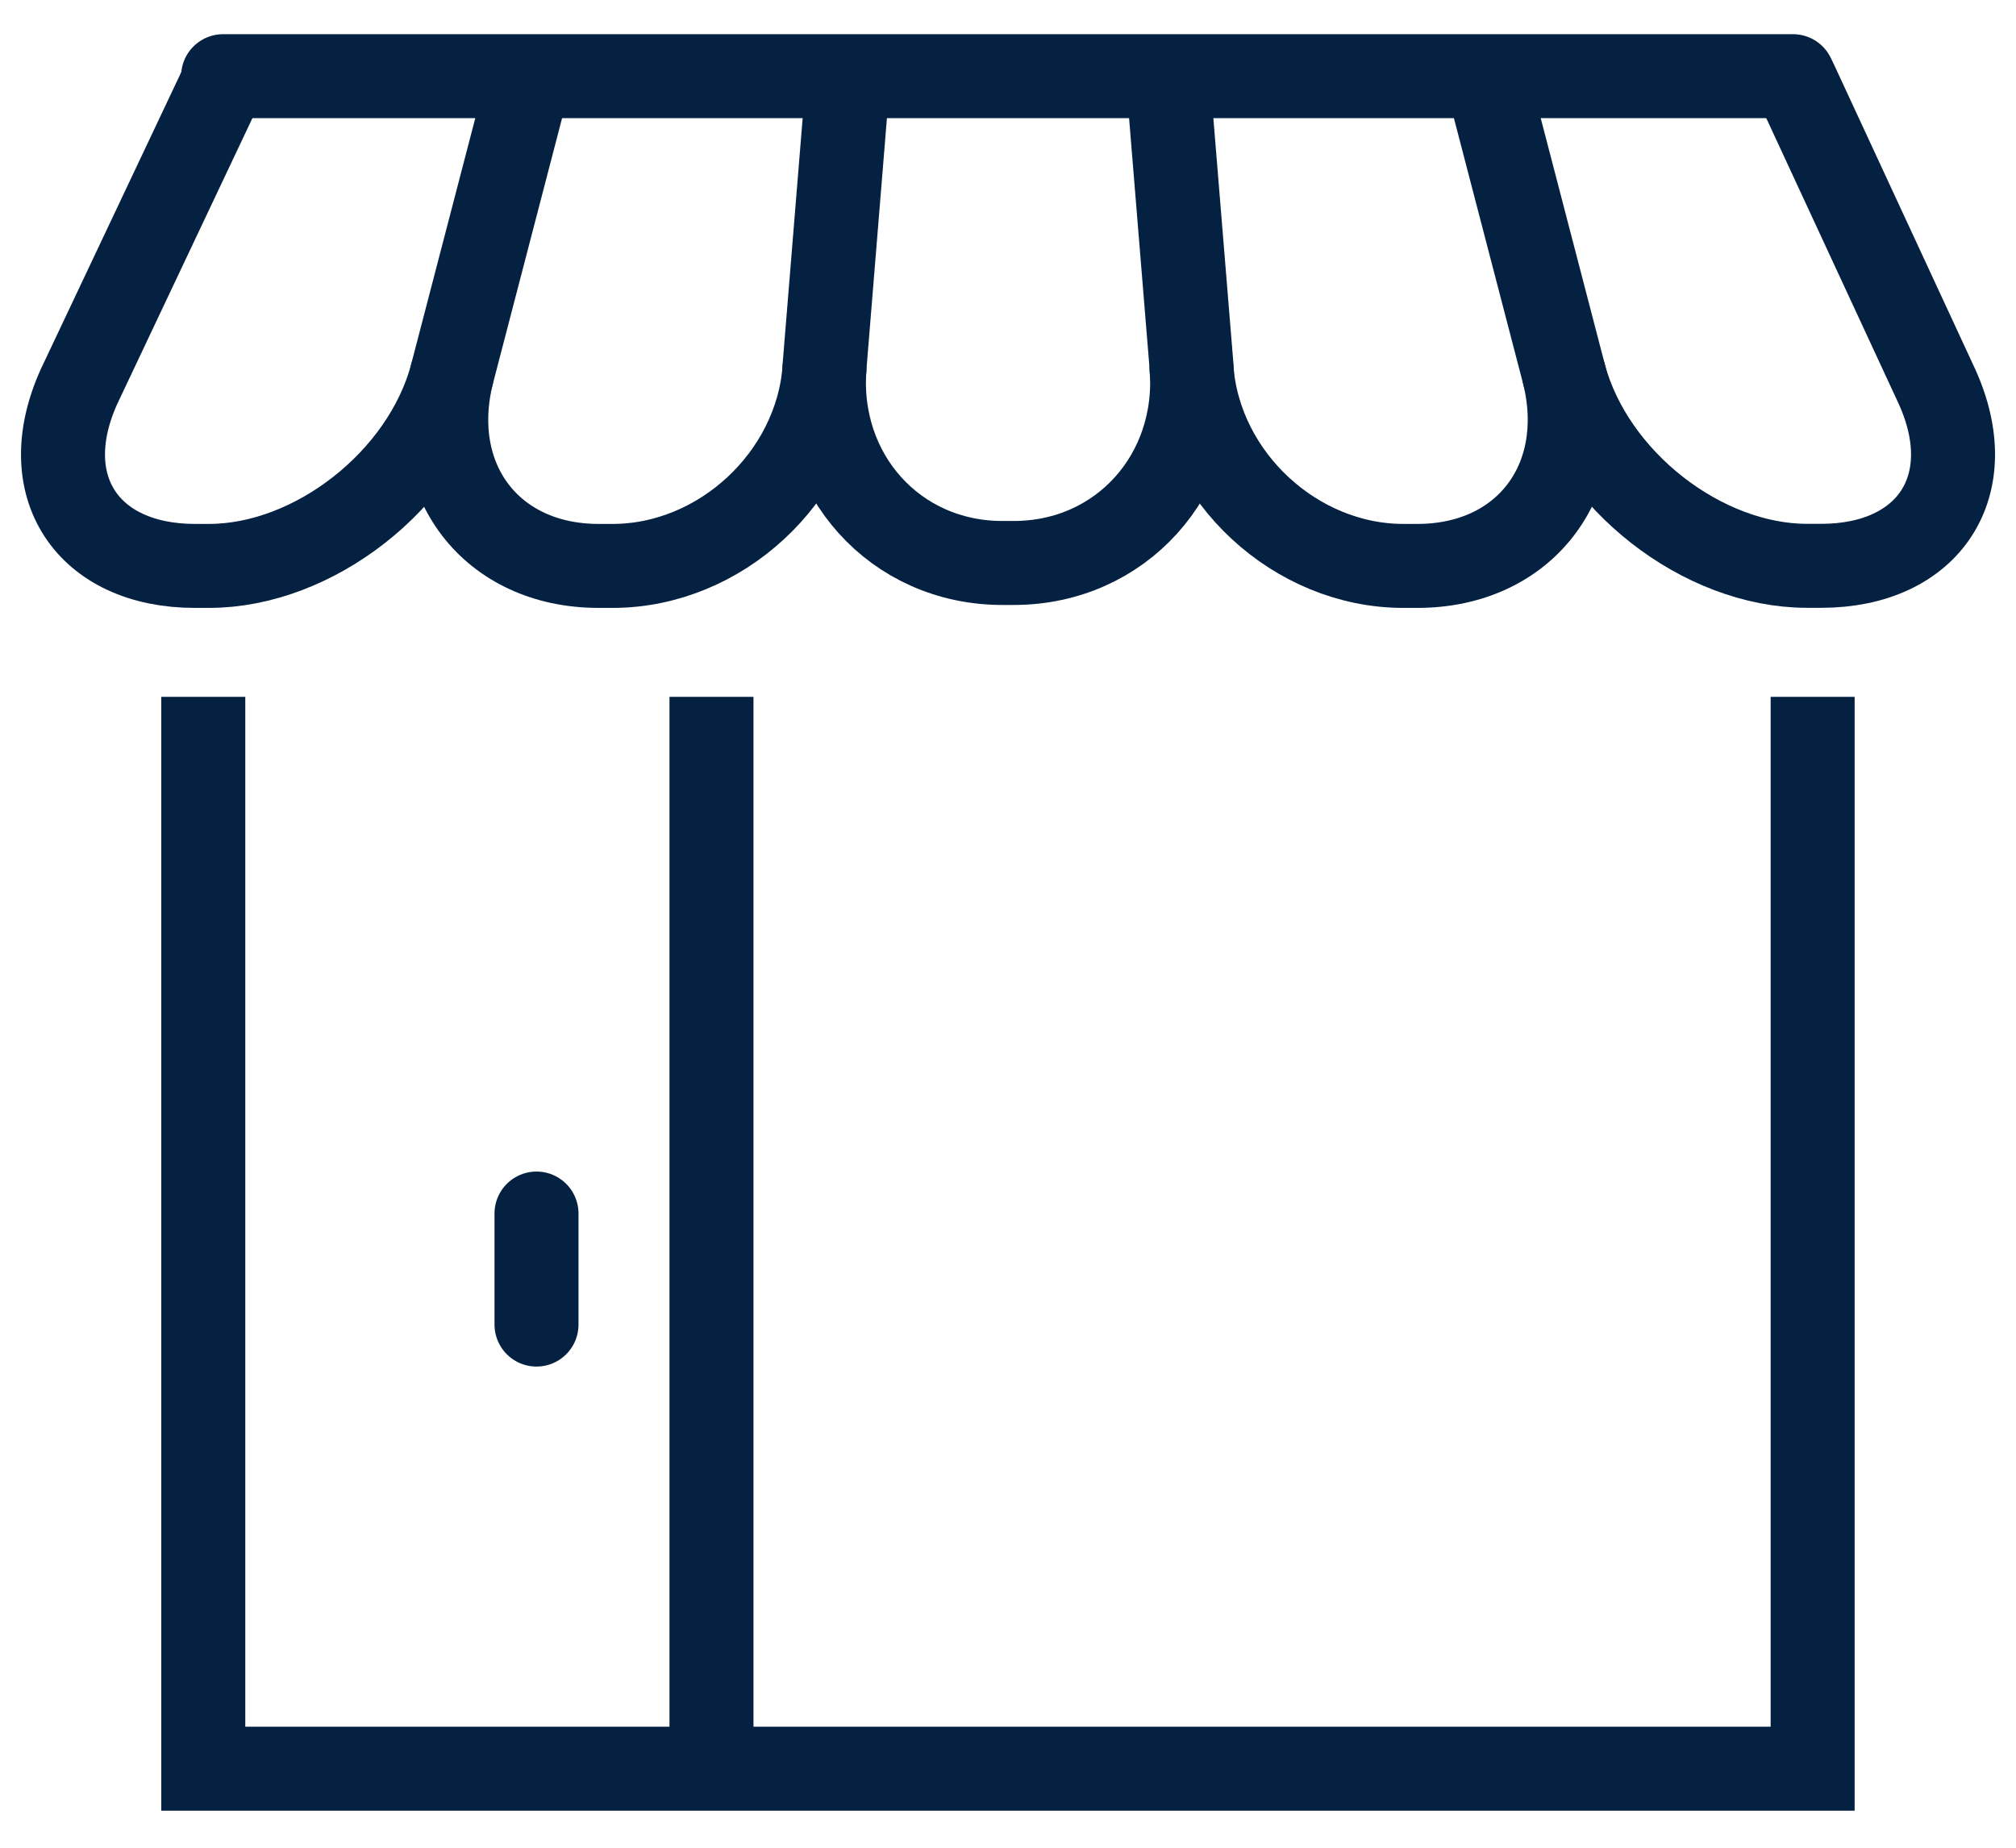 <?xml version="1.0" encoding="UTF-8"?> <svg xmlns="http://www.w3.org/2000/svg" width="24" height="22" viewBox="0 0 24 22" fill="none"><path d="M21.579 8.297V21.059H2.42V8.297" stroke="#052142" stroke-miterlimit="10"></path><path d="M2.656 0.907H21.345" stroke="#052142" stroke-miterlimit="10" stroke-linecap="round"></path><path d="M8.47 8.297V21.025" stroke="#052142" stroke-miterlimit="10"></path><path d="M6.387 14.449V15.771" stroke="#052142" stroke-miterlimit="10" stroke-linecap="round"></path><path d="M13.916 1.076L14.185 4.364C14.286 5.652 13.345 6.703 12.068 6.703H11.933C10.656 6.703 9.715 5.652 9.816 4.364L10.084 1.076" stroke="#052142" stroke-miterlimit="10" stroke-linecap="round" stroke-linejoin="round"></path><path d="M9.815 4.399C9.714 5.687 8.571 6.738 7.294 6.738H7.126C5.849 6.738 5.075 5.721 5.378 4.466L6.252 1.11" stroke="#052142" stroke-miterlimit="10" stroke-linecap="round" stroke-linejoin="round"></path><path d="M5.378 4.467C5.042 5.721 3.731 6.738 2.488 6.738H2.32C1.042 6.738 0.404 5.789 0.941 4.602L2.656 0.975" stroke="#052142" stroke-miterlimit="10" stroke-linecap="round" stroke-linejoin="round"></path><path d="M14.185 4.399C14.286 5.687 15.428 6.738 16.706 6.738H16.874C18.151 6.738 18.924 5.721 18.622 4.466L17.748 1.11" stroke="#052142" stroke-miterlimit="10" stroke-linecap="round" stroke-linejoin="round"></path><path d="M18.622 4.466C18.958 5.72 20.269 6.737 21.513 6.737H21.681C22.958 6.737 23.597 5.788 23.059 4.602L21.378 0.975" stroke="#052142" stroke-miterlimit="10" stroke-linecap="round" stroke-linejoin="round"></path></svg> 